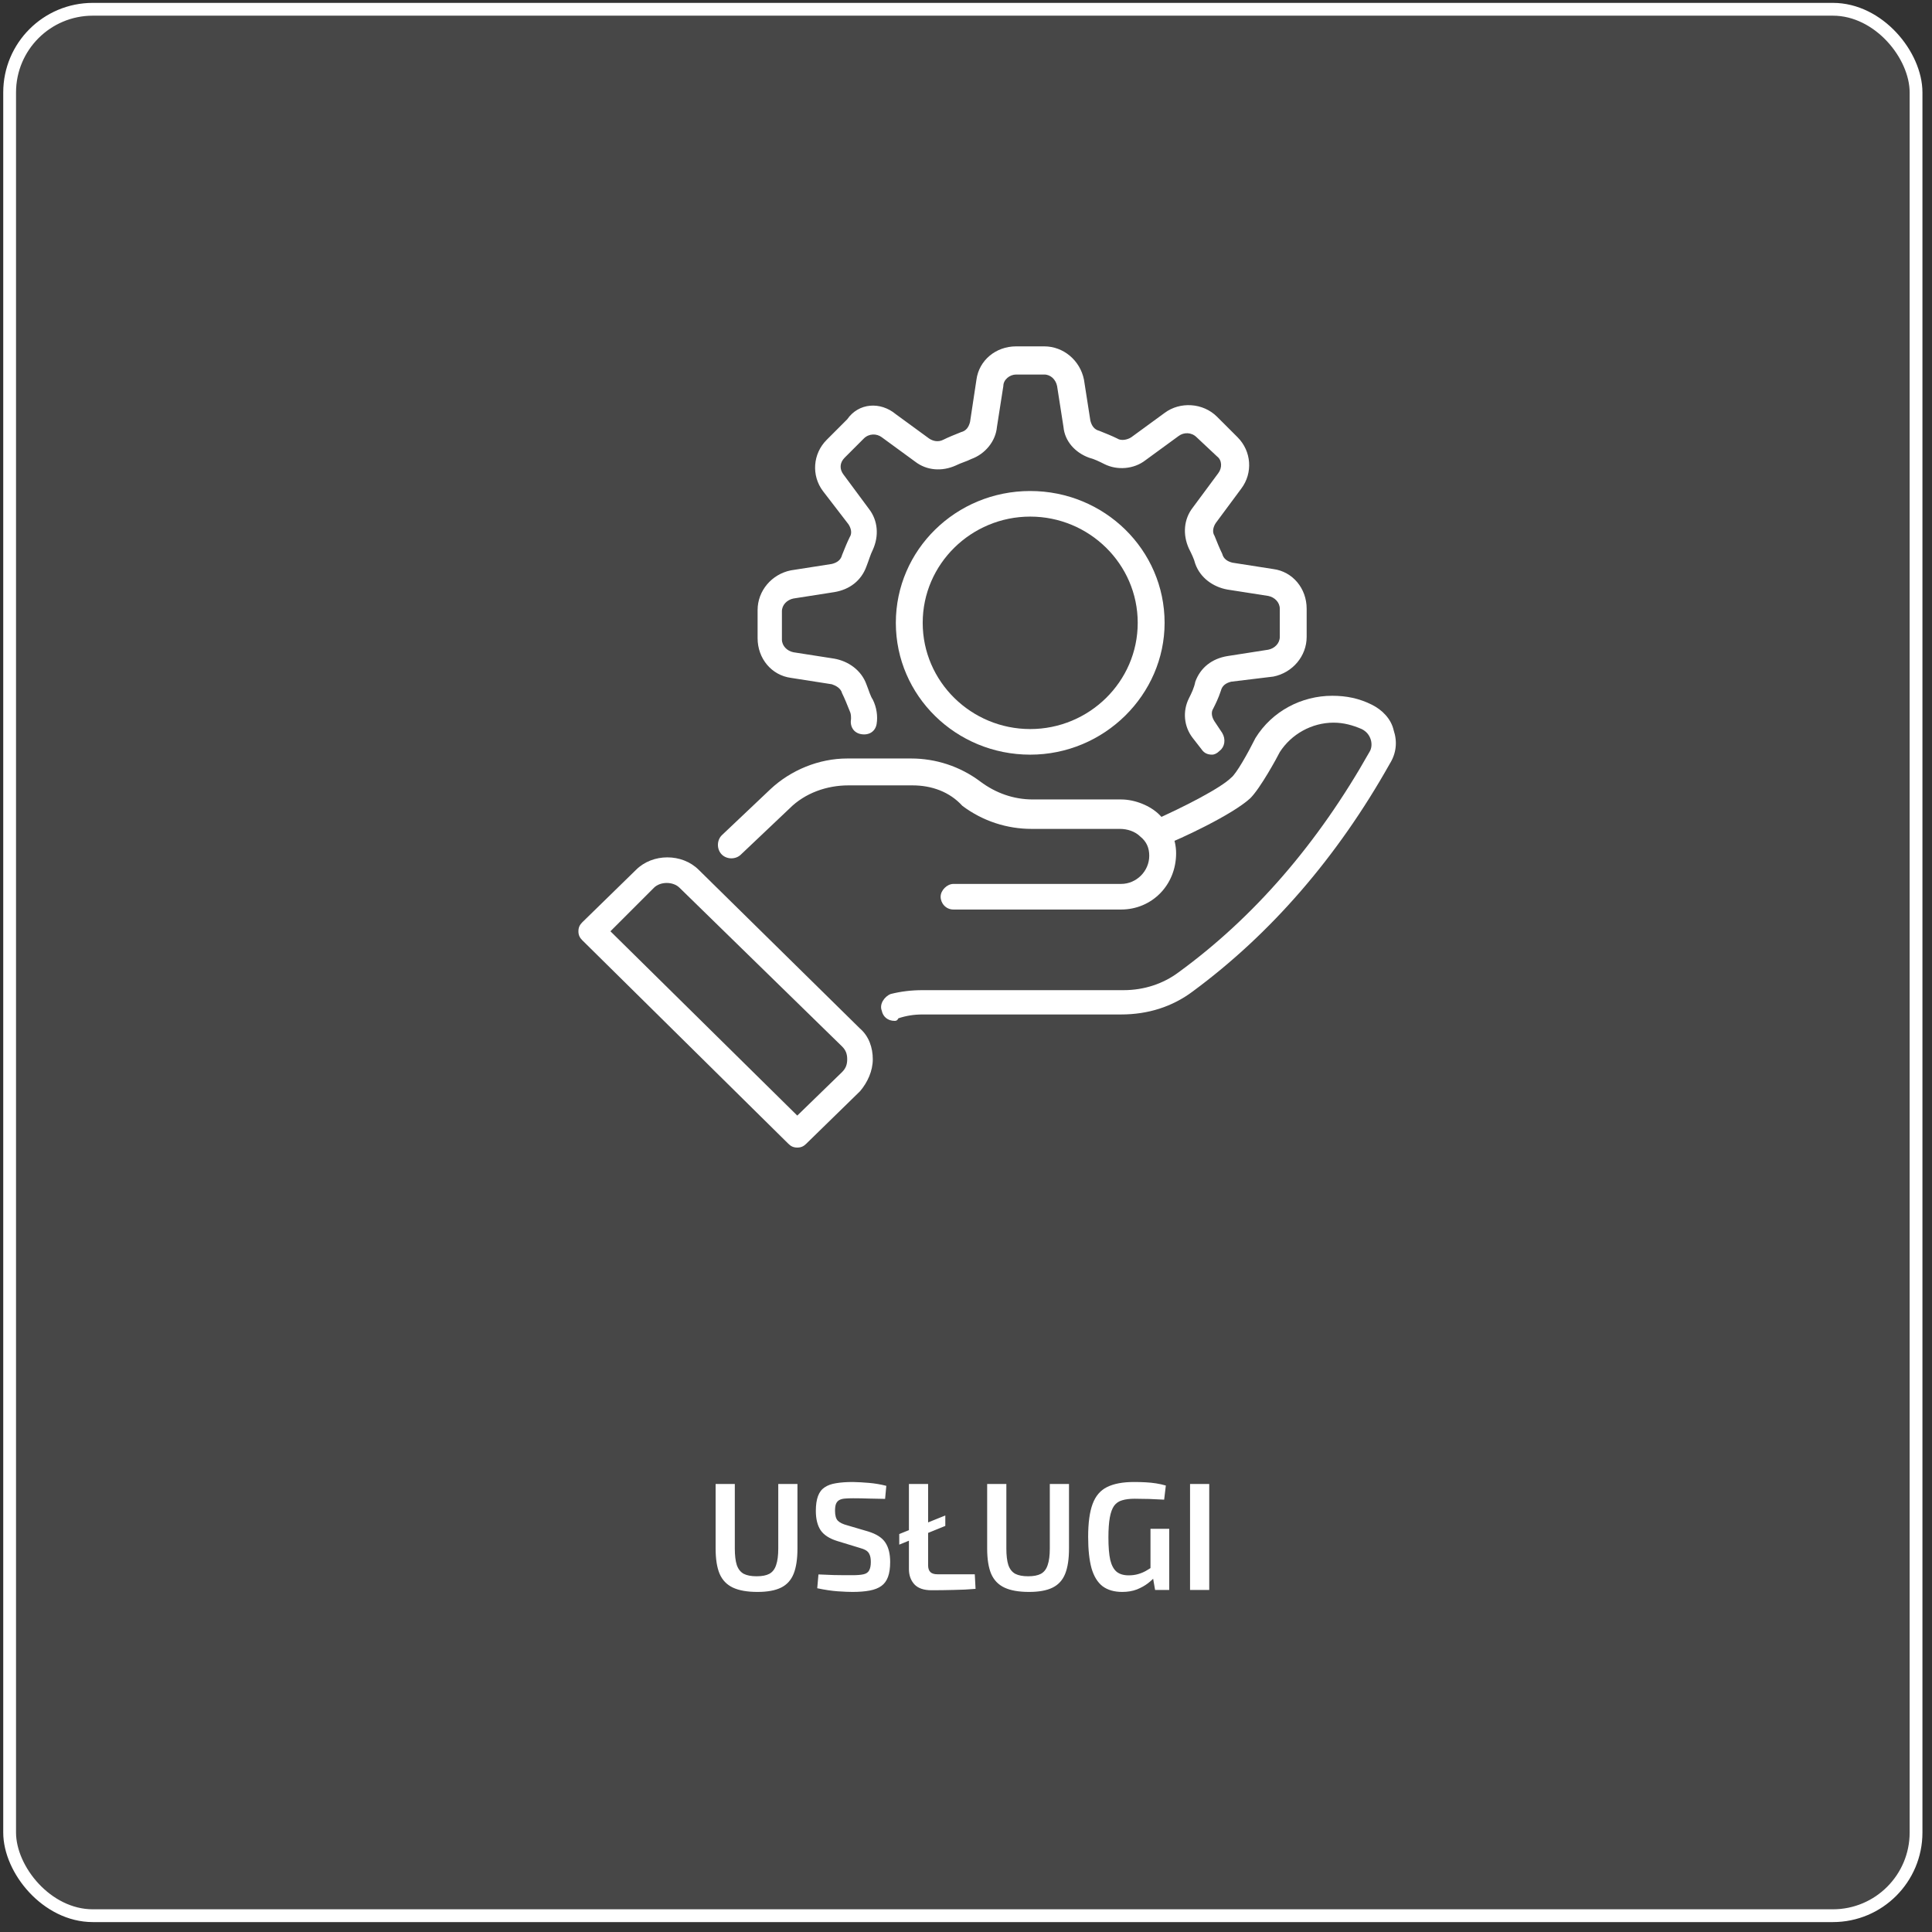 <svg width="151" height="151" viewBox="0 0 151 151" fill="none" xmlns="http://www.w3.org/2000/svg">
<rect x="0" y="0" width="151" height="151" fill="#333333" stroke="none"/>
<rect x="0.753" y="0.725" width="149" height="149" rx="6.5" fill="white" fill-opacity="0.1" stroke="white"/>
<g clip-path="url(#clip0_345_1578)">
<path d="M94.723 58.981C94.423 58.981 94.123 58.881 93.923 58.581L93.222 57.681C92.522 56.781 92.422 55.58 92.922 54.58C93.123 54.18 93.323 53.78 93.423 53.279C93.823 52.179 94.723 51.479 95.923 51.279L99.124 50.779C99.625 50.679 100.025 50.279 100.025 49.778V47.578C100.025 47.078 99.625 46.677 99.124 46.577L95.923 46.077C94.823 45.877 93.823 45.177 93.423 44.077C93.323 43.676 93.123 43.276 92.922 42.876C92.422 41.776 92.522 40.575 93.222 39.675L95.223 36.974C95.523 36.574 95.523 35.974 95.123 35.674L93.523 34.173C93.123 33.773 92.522 33.773 92.122 34.074L89.521 35.974C88.621 36.674 87.321 36.774 86.32 36.274C85.92 36.074 85.52 35.874 85.12 35.774C84.02 35.374 83.219 34.474 83.119 33.373L82.619 30.172C82.519 29.672 82.119 29.272 81.619 29.272H79.418C78.918 29.272 78.418 29.672 78.418 30.172L77.918 33.373C77.818 34.474 77.017 35.474 75.917 35.874C75.517 36.074 75.117 36.174 74.717 36.374C73.616 36.874 72.416 36.774 71.516 36.074L68.915 34.173C68.515 33.873 67.915 33.873 67.514 34.273L66.014 35.774C65.614 36.174 65.614 36.674 65.914 37.074L67.915 39.775C68.615 40.675 68.715 41.876 68.215 42.976C68.015 43.376 67.915 43.776 67.715 44.277C67.314 45.377 66.414 46.077 65.214 46.277L62.013 46.778C61.513 46.877 61.112 47.278 61.112 47.778V49.978C61.112 50.479 61.513 50.879 62.013 50.979L65.214 51.479C66.314 51.679 67.314 52.379 67.715 53.48C67.915 53.98 68.015 54.38 68.215 54.68C68.515 55.28 68.615 55.98 68.515 56.581C68.415 57.181 67.915 57.481 67.314 57.381C66.714 57.281 66.414 56.781 66.514 56.18C66.514 55.98 66.514 55.78 66.414 55.58C66.214 55.08 66.014 54.58 65.814 54.18C65.714 53.78 65.314 53.58 65.014 53.48L61.813 52.979C60.312 52.779 59.212 51.479 59.212 49.878V47.678C59.212 46.177 60.312 44.877 61.813 44.577L65.014 44.077C65.414 43.977 65.714 43.776 65.814 43.376C66.014 42.876 66.214 42.376 66.414 41.976C66.614 41.676 66.514 41.276 66.314 40.976L64.314 38.375C63.413 37.174 63.513 35.474 64.614 34.374L66.214 32.773C67.114 31.473 68.815 31.373 70.015 32.373L72.616 34.273C72.916 34.474 73.316 34.574 73.716 34.374C74.117 34.173 74.617 33.973 75.117 33.773C75.517 33.673 75.717 33.373 75.817 32.973L76.317 29.672C76.517 28.172 77.818 27.071 79.418 27.071H81.619C83.119 27.071 84.42 28.172 84.72 29.672L85.22 32.873C85.32 33.273 85.52 33.573 85.92 33.673C86.42 33.873 86.921 34.074 87.321 34.273C87.621 34.474 88.121 34.374 88.421 34.173L91.022 32.273C92.222 31.373 94.023 31.473 95.123 32.573L96.724 34.173C97.824 35.274 97.924 36.974 97.024 38.175L95.023 40.876C94.823 41.176 94.723 41.576 94.923 41.876C95.123 42.376 95.323 42.876 95.523 43.276C95.623 43.676 95.923 43.877 96.323 43.977L99.525 44.477C101.025 44.677 102.125 45.977 102.125 47.578V49.778C102.125 51.279 101.025 52.579 99.525 52.879L96.224 53.279C95.823 53.38 95.523 53.58 95.423 53.98C95.223 54.58 95.023 54.98 94.823 55.38C94.623 55.68 94.723 56.08 94.923 56.38L95.523 57.281C95.823 57.781 95.723 58.381 95.323 58.681C95.123 58.881 94.923 58.981 94.723 58.981Z" fill="white"/>
<path d="M80.519 58.982C74.717 58.982 70.016 54.38 70.016 48.679C70.016 42.977 74.717 38.376 80.519 38.376C86.321 38.376 91.022 42.977 91.022 48.679C91.022 54.281 86.321 58.982 80.519 58.982ZM80.519 40.376C75.918 40.376 72.116 44.077 72.116 48.679C72.116 53.28 75.918 56.981 80.519 56.981C85.12 56.981 88.921 53.28 88.921 48.679C88.921 44.077 85.12 40.376 80.519 40.376Z" fill="white"/>
<path d="M69.915 79.788C69.415 79.788 69.015 79.488 68.915 78.988C68.715 78.488 69.115 77.888 69.615 77.688C70.415 77.488 71.216 77.388 72.116 77.388H87.821C89.421 77.388 90.922 76.887 92.122 75.987C98.024 71.686 103.026 65.884 107.027 58.782C107.227 58.482 107.227 58.081 107.127 57.781C107.027 57.481 106.827 57.181 106.427 56.981C105.726 56.681 105.026 56.481 104.226 56.481C102.525 56.481 100.925 57.381 100.025 58.782C99.825 59.182 98.524 61.583 97.724 62.383C96.323 63.683 92.222 65.584 90.922 66.084C90.422 66.284 89.822 66.084 89.521 65.584C89.321 65.084 89.521 64.484 90.022 64.183C92.522 63.083 95.423 61.583 96.224 60.782C96.624 60.482 97.524 58.882 98.124 57.681C99.424 55.581 101.725 54.38 104.126 54.38C105.226 54.38 106.227 54.58 107.227 55.081C108.027 55.481 108.727 56.181 108.927 57.081C109.228 57.981 109.127 58.882 108.627 59.682C104.526 66.984 99.324 72.986 93.222 77.488C91.622 78.688 89.721 79.288 87.621 79.288H72.116C71.416 79.288 70.816 79.388 70.215 79.588C70.115 79.788 70.015 79.788 69.915 79.788Z" fill="white"/>
<path d="M87.621 71.086H74.517C73.917 71.086 73.517 70.586 73.517 70.086C73.517 69.585 74.017 69.085 74.517 69.085H87.621C88.822 69.085 89.822 68.085 89.822 66.885C89.822 66.284 89.622 65.784 89.122 65.384C88.722 64.984 88.121 64.784 87.521 64.784H80.619C78.718 64.784 76.818 64.184 75.217 62.983C74.217 61.883 72.817 61.383 71.316 61.383H66.314C64.614 61.383 62.913 61.983 61.713 63.183L57.912 66.785C57.512 67.185 56.812 67.185 56.411 66.785C56.011 66.384 56.011 65.684 56.411 65.284L60.213 61.683C61.813 60.182 64.014 59.282 66.215 59.282H71.216C73.117 59.282 75.017 59.882 76.618 61.083C77.818 61.983 79.219 62.483 80.719 62.483H87.621C88.722 62.483 89.922 62.983 90.622 63.684C91.422 64.484 91.922 65.584 91.922 66.684C91.922 69.185 90.022 71.086 87.621 71.086Z" fill="white"/>
<path d="M62.313 89.691C62.013 89.691 61.813 89.591 61.613 89.391L45.508 73.486C45.308 73.286 45.208 73.086 45.208 72.786C45.208 72.486 45.308 72.286 45.508 72.086L49.709 67.985C51.01 66.684 53.31 66.684 54.611 67.985L67.215 80.388C67.915 80.989 68.215 81.889 68.215 82.789C68.215 83.689 67.815 84.59 67.215 85.29L63.014 89.391C62.813 89.591 62.614 89.691 62.313 89.691ZM47.709 72.786L62.313 87.191L65.814 83.79C66.115 83.489 66.215 83.189 66.215 82.789C66.215 82.389 66.115 82.089 65.814 81.789L53.111 69.385C52.61 68.885 51.61 68.885 51.11 69.385L47.709 72.786Z" fill="white"/>
</g>
<path d="M62.327 115.985V121.025C62.327 121.849 62.227 122.509 62.027 123.005C61.827 123.501 61.499 123.861 61.043 124.085C60.587 124.309 59.975 124.421 59.207 124.421C58.407 124.421 57.767 124.309 57.287 124.085C56.807 123.861 56.459 123.501 56.243 123.005C56.035 122.509 55.931 121.849 55.931 121.025V115.985H57.431V121.025C57.431 121.569 57.483 122.001 57.587 122.321C57.699 122.641 57.879 122.869 58.127 123.005C58.375 123.133 58.711 123.197 59.135 123.197C59.559 123.197 59.891 123.133 60.131 123.005C60.379 122.869 60.555 122.641 60.659 122.321C60.771 122.001 60.827 121.569 60.827 121.025V115.985H62.327ZM66.656 115.829C67.064 115.837 67.493 115.861 67.941 115.901C68.397 115.941 68.841 116.017 69.272 116.129L69.177 117.149C68.832 117.141 68.433 117.133 67.977 117.125C67.528 117.109 67.097 117.101 66.68 117.101C66.424 117.101 66.204 117.109 66.02 117.125C65.844 117.141 65.701 117.181 65.588 117.245C65.477 117.309 65.392 117.409 65.337 117.545C65.288 117.673 65.264 117.853 65.264 118.085C65.264 118.445 65.337 118.701 65.481 118.853C65.632 119.005 65.876 119.125 66.213 119.213L67.844 119.693C68.501 119.893 68.953 120.185 69.201 120.569C69.448 120.945 69.573 121.449 69.573 122.081C69.573 122.553 69.516 122.941 69.404 123.245C69.293 123.549 69.121 123.785 68.888 123.953C68.656 124.121 68.353 124.241 67.977 124.313C67.6 124.385 67.148 124.421 66.621 124.421C66.349 124.421 65.972 124.405 65.493 124.373C65.02 124.341 64.481 124.261 63.873 124.133L63.968 123.053C64.441 123.069 64.837 123.085 65.156 123.101C65.477 123.109 65.752 123.113 65.984 123.113C66.216 123.113 66.433 123.113 66.632 123.113C67.001 123.113 67.288 123.089 67.496 123.041C67.704 122.993 67.849 122.893 67.928 122.741C68.016 122.589 68.061 122.369 68.061 122.081C68.061 121.833 68.028 121.641 67.965 121.505C67.909 121.361 67.812 121.249 67.677 121.169C67.54 121.089 67.365 121.021 67.148 120.965L65.457 120.449C64.832 120.257 64.392 119.973 64.136 119.597C63.889 119.221 63.764 118.717 63.764 118.085C63.764 117.613 63.821 117.229 63.932 116.933C64.044 116.629 64.216 116.401 64.448 116.249C64.68 116.089 64.977 115.981 65.337 115.925C65.704 115.861 66.144 115.829 66.656 115.829ZM73.883 118.445V119.261L70.283 120.725V119.897L73.883 118.445ZM72.539 115.985V122.345C72.539 122.577 72.599 122.753 72.719 122.873C72.839 122.985 73.019 123.041 73.259 123.041H76.187L76.247 124.181C75.703 124.229 75.135 124.257 74.543 124.265C73.959 124.281 73.379 124.289 72.803 124.289C72.195 124.289 71.747 124.133 71.459 123.821C71.179 123.509 71.039 123.113 71.039 122.633V115.985H72.539ZM83.55 115.985V121.025C83.55 121.849 83.45 122.509 83.25 123.005C83.05 123.501 82.722 123.861 82.266 124.085C81.81 124.309 81.198 124.421 80.43 124.421C79.63 124.421 78.99 124.309 78.51 124.085C78.03 123.861 77.682 123.501 77.466 123.005C77.258 122.509 77.154 121.849 77.154 121.025V115.985H78.654V121.025C78.654 121.569 78.706 122.001 78.81 122.321C78.922 122.641 79.102 122.869 79.35 123.005C79.598 123.133 79.934 123.197 80.358 123.197C80.782 123.197 81.114 123.133 81.354 123.005C81.602 122.869 81.778 122.641 81.882 122.321C81.994 122.001 82.05 121.569 82.05 121.025V115.985H83.55ZM88.635 115.829C88.963 115.829 89.267 115.837 89.547 115.853C89.835 115.869 90.107 115.897 90.363 115.937C90.619 115.977 90.871 116.033 91.119 116.105L90.987 117.209C90.723 117.193 90.463 117.181 90.207 117.173C89.951 117.157 89.695 117.149 89.439 117.149C89.191 117.141 88.939 117.137 88.683 117.137C88.299 117.137 87.975 117.177 87.711 117.257C87.447 117.329 87.235 117.473 87.075 117.689C86.923 117.905 86.811 118.213 86.739 118.613C86.667 119.013 86.631 119.529 86.631 120.161C86.631 120.905 86.679 121.493 86.775 121.925C86.879 122.349 87.047 122.657 87.279 122.849C87.511 123.033 87.823 123.125 88.215 123.125C88.479 123.125 88.723 123.093 88.947 123.029C89.171 122.965 89.375 122.881 89.559 122.777C89.751 122.665 89.931 122.553 90.099 122.441L90.279 123.221C90.151 123.381 89.963 123.557 89.715 123.749C89.475 123.933 89.187 124.093 88.851 124.229C88.515 124.357 88.135 124.421 87.711 124.421C87.087 124.421 86.575 124.273 86.175 123.977C85.783 123.673 85.495 123.205 85.311 122.573C85.135 121.933 85.047 121.113 85.047 120.113C85.047 119.025 85.163 118.169 85.395 117.545C85.627 116.921 86.003 116.481 86.523 116.225C87.051 115.961 87.755 115.829 88.635 115.829ZM91.383 119.489V124.265H90.279L90.063 123.029L89.919 122.729V119.489H91.383ZM94.511 115.985V124.265H93.011V115.985H94.511Z" fill="white"/>
<defs>
<clipPath id="clip0_345_1578">
<rect width="64.02" height="64.02" fill="white" transform="translate(45.208 26.372)"/>
</clipPath>
</defs>
</svg>
